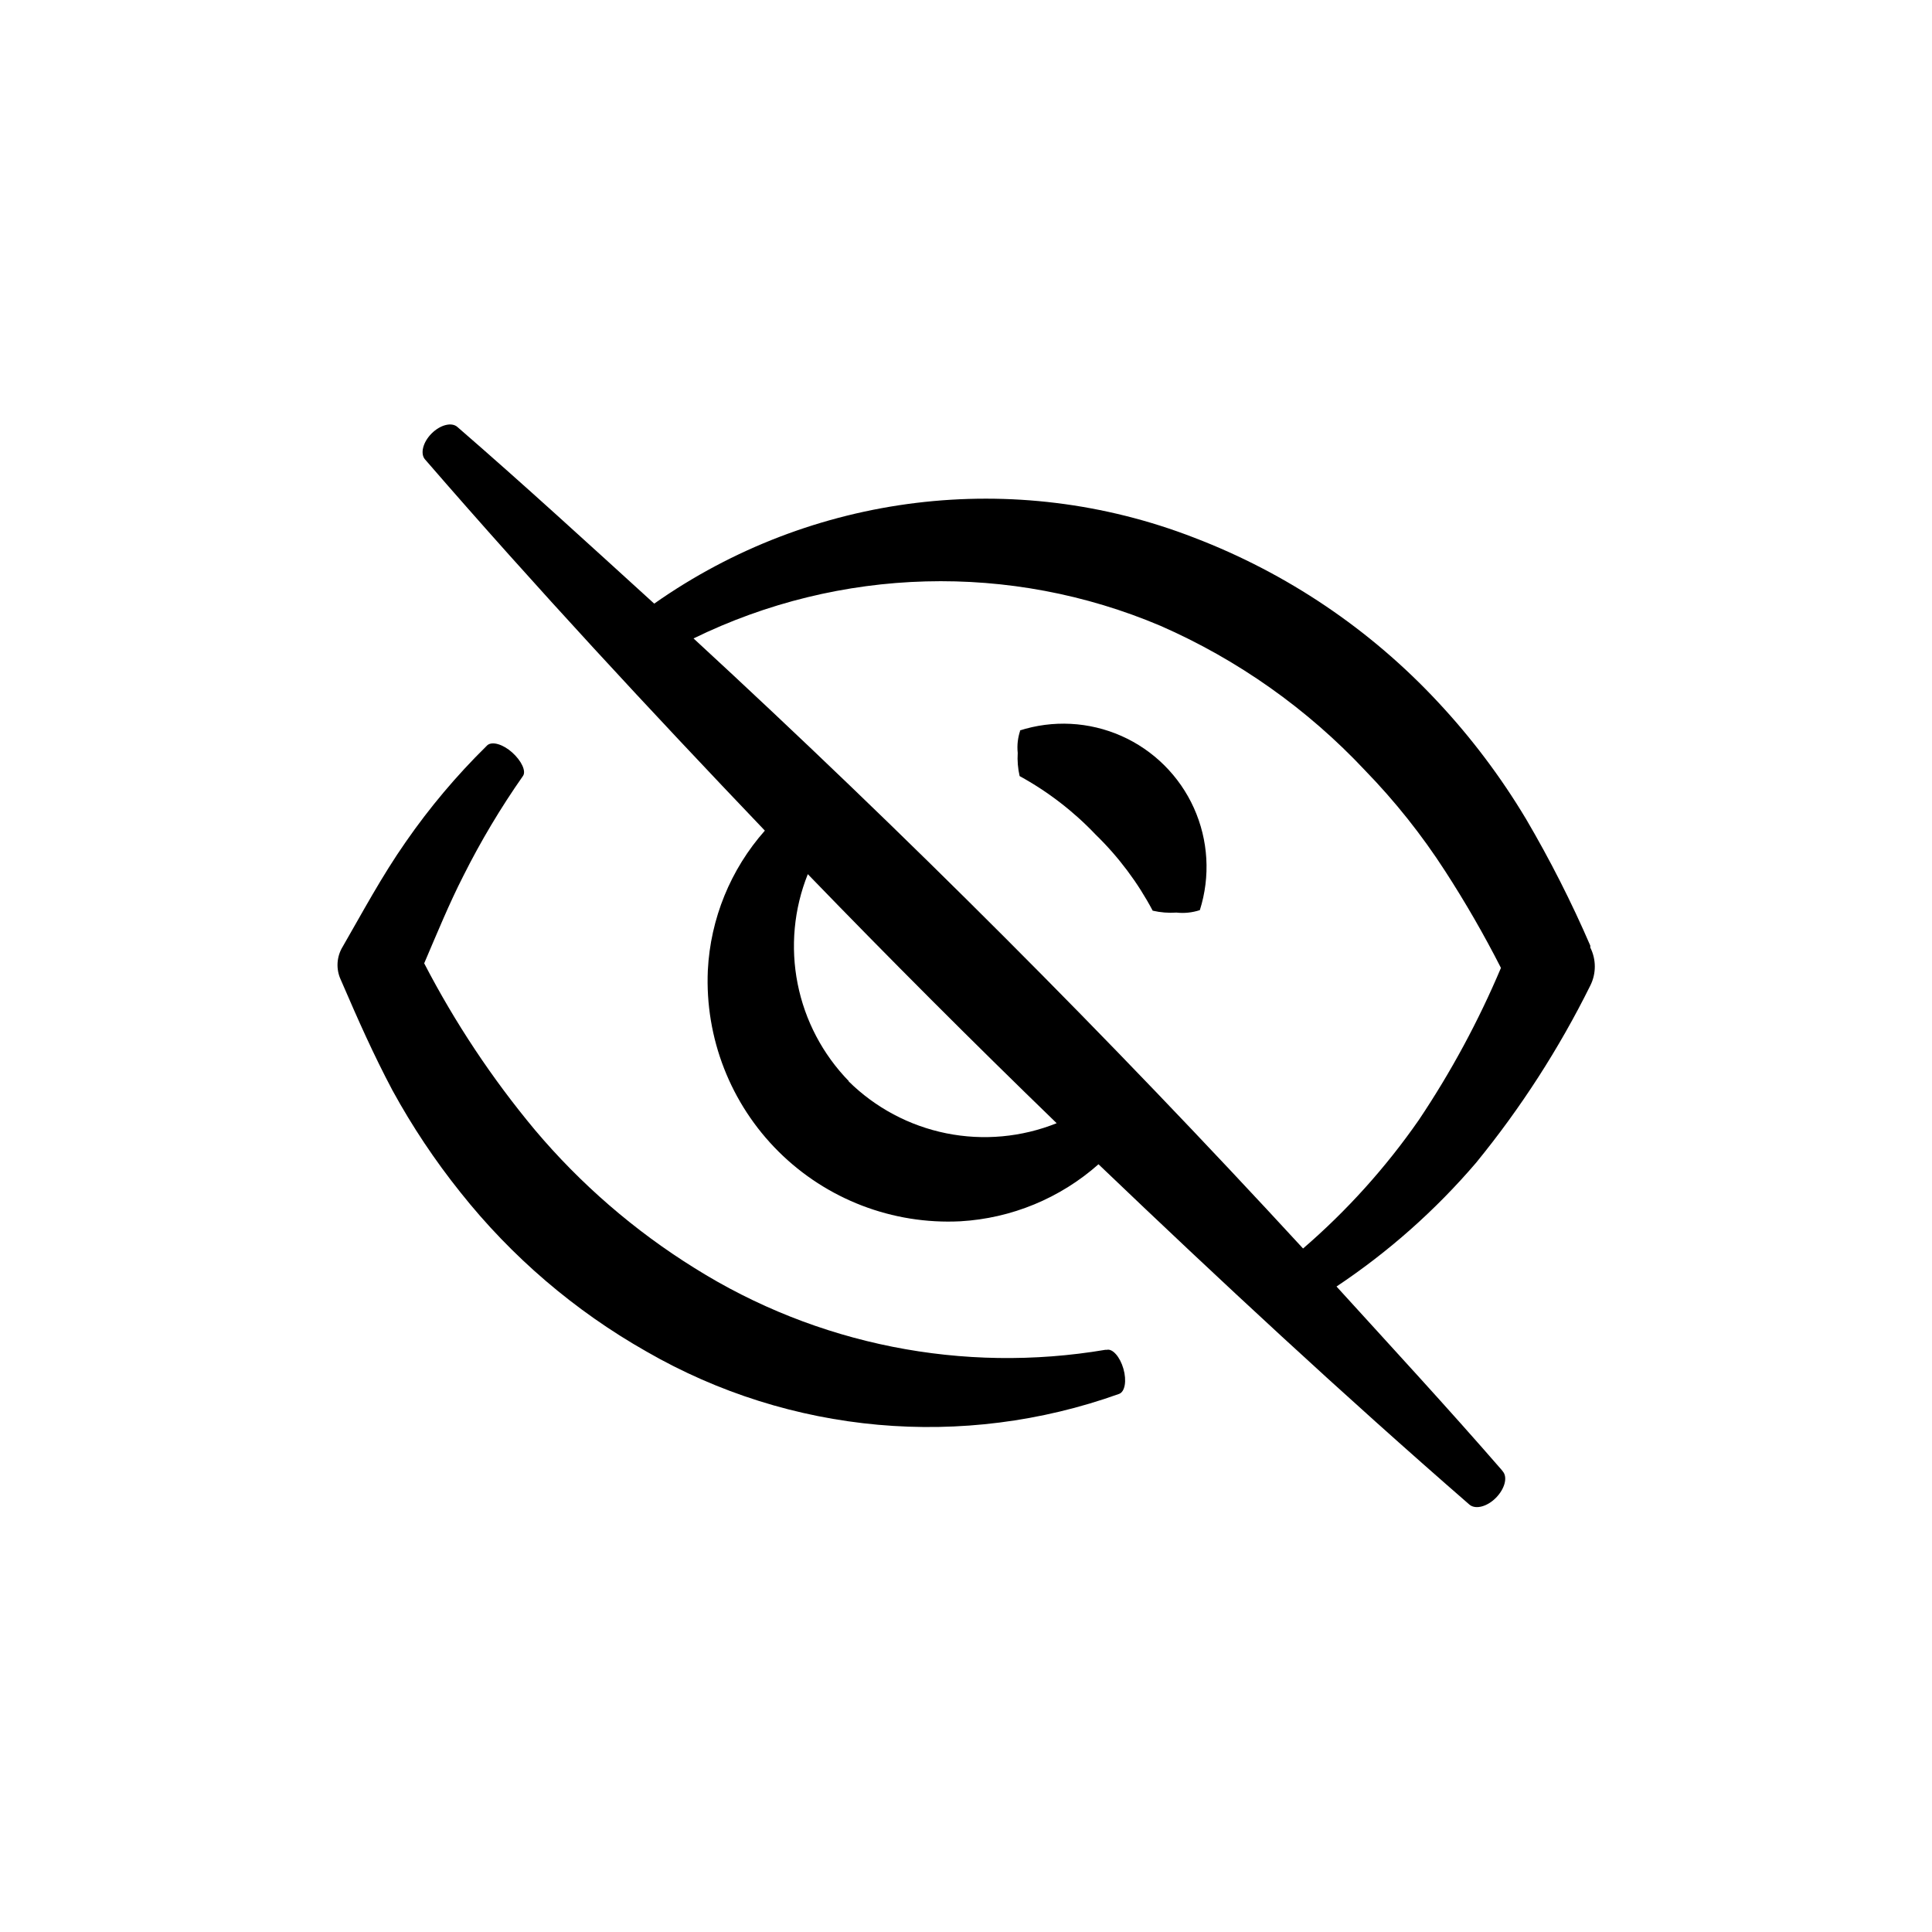 <?xml version="1.0" encoding="UTF-8"?>
<!-- Uploaded to: SVG Repo, www.svgrepo.com, Generator: SVG Repo Mixer Tools -->
<svg fill="#000000" width="800px" height="800px" version="1.1" viewBox="144 144 512 512" xmlns="http://www.w3.org/2000/svg">
 <g>
  <path d="m234.3 403.62 0.504 1.16c3.981 9.219 8.113 18.59 13.25 28.266v-0.004c5.188 9.473 11.188 18.473 17.934 26.906 13.574 17.113 30.32 31.449 49.324 42.219 38.074 21.957 83.875 26.066 125.25 11.234 1.562-0.555 2.066-3.477 1.16-6.648-0.906-3.176-2.871-5.391-4.383-5.039h-0.402c-37.723 6.383-76.473-1.328-108.88-21.664-15.941-9.914-30.223-22.273-42.32-36.629-11.34-13.609-21.172-28.406-29.32-44.133 3.426-8.012 6.648-15.871 10.379-23.176 4.617-9.207 9.906-18.066 15.816-26.5 0.855-1.258-0.402-3.981-2.871-6.195s-5.34-3.023-6.602-1.914l-0.352 0.352c-7.836 7.719-14.938 16.152-21.207 25.191-6.449 9.219-11.539 18.793-16.777 27.859-1.613 2.641-1.801 5.91-0.504 8.715z"/>
  <path d="m535.22 452.09c11.801-14.453 21.941-30.188 30.227-46.906 1.59-3.172 1.59-6.906 0-10.074v-0.504c-4.981-11.527-10.668-22.73-17.027-33.555-6.656-11.125-14.477-21.512-23.328-30.984-17.938-19.27-40.047-34.18-64.637-43.582-47.617-18.465-101.31-11.902-143.08 17.484-17.281-15.719-34.461-31.488-52.145-46.805-1.512-1.359-4.535-0.605-6.852 1.715-2.316 2.316-3.074 5.391-1.715 6.902l0.352 0.402c29.02 33.504 59.148 65.949 89.68 97.941-9.094 10.27-14.422 23.328-15.113 37.027-0.789 17.941 6.019 35.379 18.754 48.039 12.738 12.656 30.219 19.363 48.152 18.465 13.559-0.781 26.461-6.106 36.625-15.113 32.145 30.73 64.738 61.012 98.344 90.23 1.613 1.309 4.684 0.504 7.004-1.863 2.316-2.367 3.125-5.391 1.812-6.953l-0.352-0.453c-14.309-16.473-29.07-32.445-43.73-48.566 13.797-9.195 26.258-20.246 37.031-32.848zm-166.26-21.562c-6.93-7.113-11.648-16.082-13.578-25.82-1.934-9.738-0.996-19.828 2.695-29.047 21.629 22.371 43.613 44.367 65.949 66-9.281 3.723-19.445 4.652-29.25 2.676-9.801-1.98-18.809-6.777-25.918-13.809zm120.41 44.387c-51.625-56.09-105.48-110-161.57-161.72l-0.004-0.004c38.832-18.988 83.992-20.203 123.79-3.324 20.477 8.98 38.918 22.023 54.207 38.34 7.91 8.148 15 17.059 21.16 26.602 5.379 8.305 10.32 16.879 14.812 25.695-5.953 14.094-13.242 27.594-21.762 40.305-8.77 12.617-19.094 24.074-30.734 34.105z"/>
  <path d="m414.41 337.48c-0.676 1.938-0.918 4.004-0.703 6.043-0.129 2.062 0.043 4.133 0.504 6.148 7.481 4.098 14.277 9.332 20.152 15.516 6.059 5.891 11.156 12.688 15.113 20.152 2.062 0.48 4.184 0.652 6.297 0.504 2.09 0.234 4.203 0.008 6.199-0.652 2.824-8.906 2.262-18.539-1.574-27.059-3.836-8.516-10.684-15.316-19.223-19.102-8.543-3.781-18.18-4.281-27.066-1.402z"/>
 </g>
</svg>